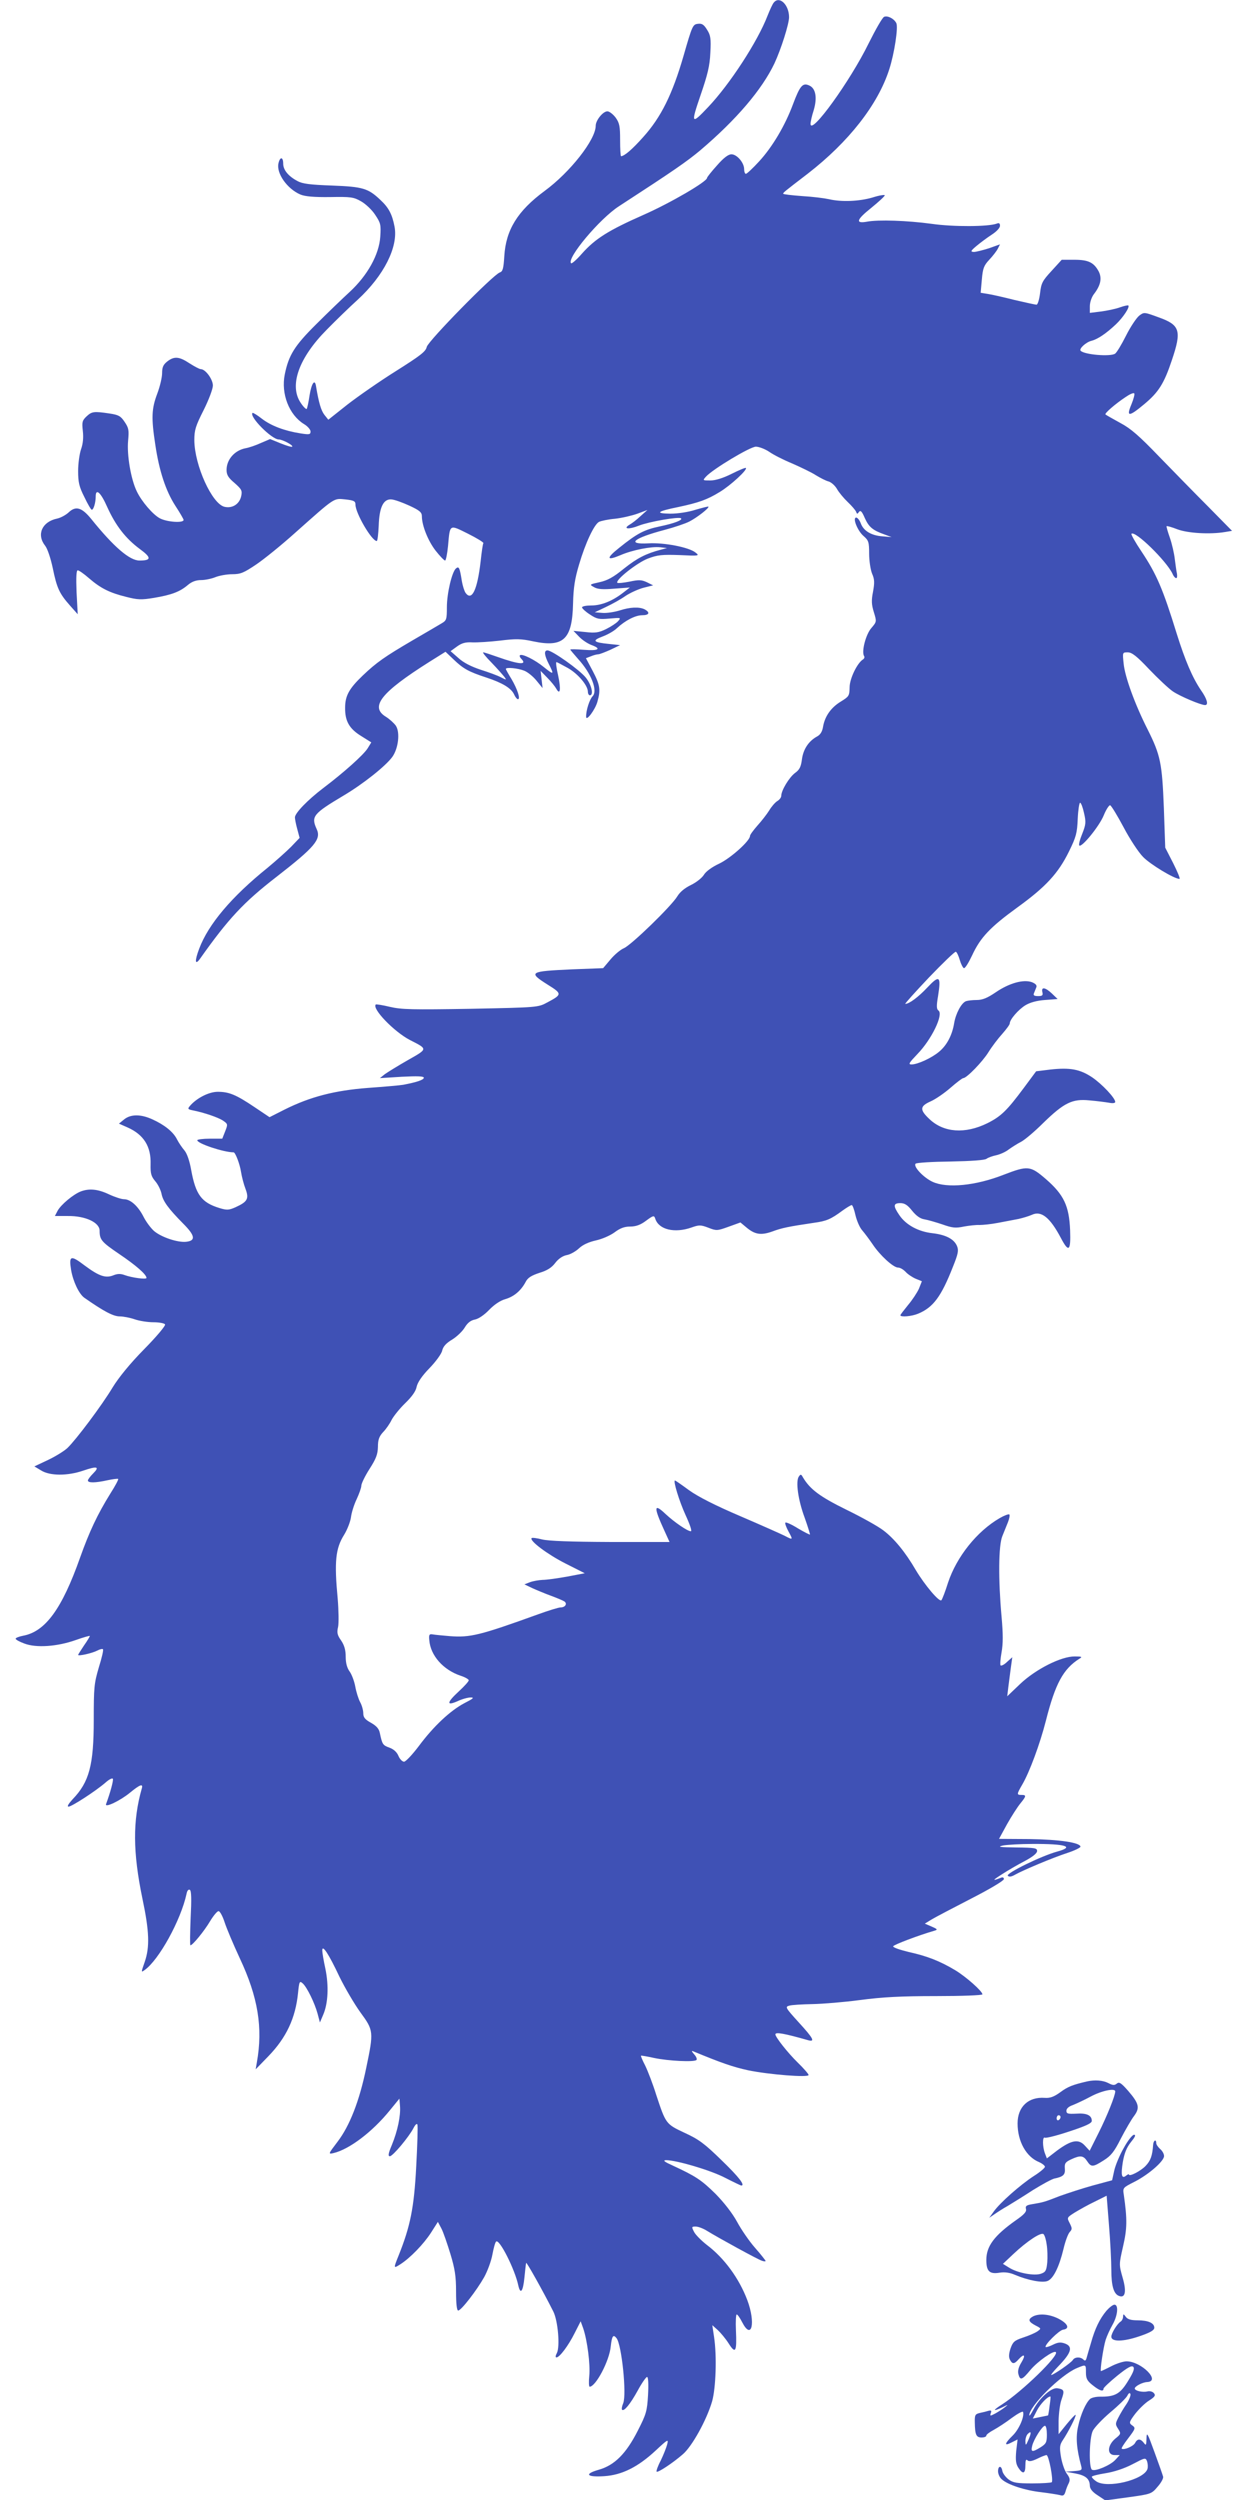 <?xml version="1.0" standalone="no"?>
<!DOCTYPE svg PUBLIC "-//W3C//DTD SVG 20010904//EN"
 "http://www.w3.org/TR/2001/REC-SVG-20010904/DTD/svg10.dtd">
<svg version="1.0" xmlns="http://www.w3.org/2000/svg"
 width="640pt" height="1280pt" viewBox="0 0 640 1280"
 preserveAspectRatio="xMidYMid meet">
<g transform="translate(0,1280) scale(0.1,-0.1)"
fill="#3f51b5" stroke="none">
<path d="M3962 12787 c-6 -6 -20 -37 -32 -67 -51 -133 -194 -352 -304 -468
-87 -92 -90 -88 -39 61 36 105 47 149 50 217 4 73 1 90 -17 118 -16 26 -26 33
-47 30 -26 -3 -29 -10 -73 -163 -57 -197 -115 -315 -207 -417 -56 -63 -95 -96
-113 -98 -3 0 -5 37 -5 83 0 70 -3 87 -23 115 -13 17 -32 32 -42 32 -23 0 -60
-46 -60 -74 0 -71 -131 -238 -262 -334 -138 -102 -198 -199 -206 -334 -4 -64
-8 -78 -23 -83 -34 -11 -366 -350 -374 -381 -5 -24 -33 -45 -158 -124 -83 -52
-195 -130 -249 -172 l-97 -77 -20 25 c-17 22 -29 62 -43 147 -6 39 -23 15 -33
-47 -5 -35 -12 -67 -15 -70 -3 -2 -17 11 -30 31 -61 89 -10 231 133 375 45 46
116 115 158 153 134 123 209 271 189 375 -12 63 -30 97 -72 136 -63 60 -90 68
-248 74 -112 4 -152 9 -177 23 -47 25 -73 57 -73 89 0 35 -16 37 -24 3 -13
-51 44 -132 112 -161 24 -10 70 -14 152 -13 106 2 121 0 159 -22 23 -13 56
-44 72 -69 28 -42 30 -50 26 -112 -6 -91 -65 -198 -157 -283 -36 -33 -113
-107 -171 -165 -112 -111 -141 -159 -161 -257 -20 -99 22 -207 98 -254 19 -11
34 -29 34 -38 0 -16 -6 -17 -51 -10 -83 13 -151 39 -198 75 -24 19 -46 32 -48
30 -19 -18 98 -136 134 -136 19 0 76 -30 69 -37 -3 -3 -29 5 -59 17 l-54 22
-47 -20 c-26 -12 -61 -24 -79 -27 -56 -11 -97 -58 -97 -111 0 -26 9 -40 41
-67 36 -32 40 -39 34 -67 -9 -41 -45 -64 -85 -55 -64 14 -154 212 -155 341 0
52 6 72 48 155 26 52 47 108 47 125 0 32 -38 84 -62 84 -7 0 -33 14 -58 30
-53 35 -78 37 -114 9 -20 -16 -26 -29 -26 -59 0 -22 -11 -69 -25 -106 -29 -77
-31 -123 -10 -260 20 -136 54 -238 103 -314 23 -35 42 -68 42 -72 0 -17 -85
-11 -121 8 -35 18 -94 86 -119 139 -30 62 -51 187 -44 259 5 54 3 65 -18 96
-20 30 -31 36 -78 43 -80 12 -90 10 -117 -15 -22 -21 -24 -29 -19 -74 4 -34 1
-66 -9 -94 -8 -23 -15 -74 -15 -111 0 -58 5 -81 32 -134 17 -36 34 -65 38 -65
9 0 20 36 20 68 0 44 26 21 59 -54 43 -95 94 -161 167 -215 60 -44 60 -59 -2
-59 -50 0 -131 69 -247 213 -48 59 -79 68 -115 34 -15 -14 -41 -28 -59 -32
-78 -16 -107 -82 -62 -139 12 -15 28 -63 39 -114 21 -103 34 -131 88 -192 l40
-45 -6 113 c-3 77 -1 112 6 112 6 0 32 -18 57 -40 60 -52 106 -75 191 -96 59
-15 77 -16 143 -5 89 15 132 31 173 66 20 17 42 25 68 25 20 0 54 7 73 15 20
8 59 15 86 15 43 0 59 7 123 50 40 27 129 99 198 161 208 185 197 178 258 172
45 -5 52 -9 52 -27 0 -43 83 -186 109 -186 4 0 8 35 10 78 3 95 24 138 65 135
16 -1 57 -16 92 -32 52 -24 64 -34 64 -54 0 -48 32 -127 70 -176 22 -28 44
-51 49 -51 4 0 11 34 15 75 10 113 6 110 101 63 46 -23 82 -45 80 -49 -3 -3
-9 -45 -14 -92 -17 -148 -45 -206 -77 -163 -7 10 -15 37 -19 59 -11 70 -15 79
-30 67 -21 -17 -47 -128 -47 -199 0 -62 -2 -68 -26 -82 -15 -9 -83 -49 -152
-89 -138 -81 -182 -111 -253 -179 -69 -66 -90 -103 -90 -164 -1 -69 21 -108
83 -146 l51 -32 -19 -31 c-22 -34 -120 -122 -227 -203 -79 -60 -145 -128 -145
-150 0 -8 5 -35 12 -60 l12 -45 -44 -46 c-25 -25 -79 -73 -120 -107 -185 -149
-303 -289 -350 -414 -24 -63 -22 -88 4 -52 145 205 223 289 391 419 198 154
231 193 206 246 -29 64 -17 78 137 170 100 59 217 152 251 199 31 44 40 125
18 159 -9 13 -32 34 -51 46 -84 51 -25 125 222 281 l83 52 42 -40 c48 -46 75
-62 167 -92 82 -27 127 -54 142 -86 6 -14 15 -25 20 -25 14 0 -3 52 -33 103
-16 26 -29 49 -29 52 0 10 62 4 94 -9 18 -7 46 -30 63 -51 l31 -38 -5 44 -5
44 35 -36 c19 -19 39 -44 45 -55 20 -36 25 -4 10 66 -9 38 -13 70 -9 70 3 0
29 -14 58 -30 53 -30 103 -90 103 -122 0 -10 5 -18 10 -18 21 0 9 54 -21 91
-31 39 -172 139 -196 139 -19 0 -16 -25 7 -70 28 -55 26 -57 -25 -16 -46 38
-113 71 -123 61 -3 -3 0 -11 6 -17 34 -34 -9 -31 -119 8 -37 13 -70 24 -75 24
-5 0 14 -24 42 -52 28 -29 57 -62 65 -72 14 -18 13 -19 -16 -4 -16 9 -63 26
-104 39 -48 16 -88 36 -114 60 l-40 35 33 24 c25 18 44 23 79 21 25 -1 89 3
141 9 81 10 107 10 171 -4 154 -32 199 10 203 193 2 82 9 128 31 201 32 109
77 205 102 218 10 5 47 13 82 16 36 4 87 16 115 26 l51 19 -36 -32 c-19 -18
-44 -37 -55 -43 -38 -23 -4 -26 48 -5 51 20 205 47 215 37 9 -9 -36 -26 -108
-41 -81 -17 -117 -36 -209 -110 -68 -54 -65 -68 8 -37 60 26 157 45 202 40
l35 -4 -30 -8 c-77 -20 -122 -43 -190 -97 -55 -45 -85 -61 -126 -70 -51 -11
-52 -12 -28 -25 18 -11 45 -13 104 -8 l80 6 -35 -27 c-54 -42 -111 -65 -162
-65 -27 0 -48 -4 -48 -10 0 -5 18 -22 40 -36 36 -24 47 -26 101 -21 59 5 60 5
43 -14 -9 -10 -37 -28 -61 -40 -37 -18 -55 -21 -106 -15 l-61 6 29 -30 c16
-17 44 -35 62 -42 55 -20 38 -31 -37 -25 -38 3 -70 4 -70 1 0 -2 18 -23 39
-47 68 -74 103 -163 75 -192 -15 -15 -34 -72 -33 -105 0 -26 47 37 58 78 17
60 13 86 -24 156 l-35 66 26 10 c14 6 31 10 37 10 7 0 35 11 62 23 l50 24 -57
6 c-81 8 -89 17 -33 38 27 10 60 29 74 43 42 39 94 66 129 66 36 0 42 14 13
30 -28 14 -75 12 -130 -6 -27 -8 -66 -14 -87 -12 l-39 3 57 27 c32 15 77 40
101 57 24 16 66 35 93 42 l48 12 -32 16 c-28 13 -42 13 -89 3 -31 -6 -59 -9
-62 -6 -13 13 101 103 156 124 50 19 73 21 162 18 101 -5 104 -4 82 13 -33 27
-161 52 -242 47 -115 -6 -75 27 84 69 49 13 106 32 127 43 39 20 103 70 97 76
-1 2 -31 -6 -66 -16 -37 -12 -90 -20 -129 -20 -81 1 -68 12 41 34 103 22 147
37 212 77 55 33 143 114 134 123 -2 3 -35 -11 -73 -30 -44 -22 -83 -34 -109
-34 -40 0 -40 0 -22 20 36 39 226 153 255 153 16 0 47 -12 68 -26 21 -15 74
-42 118 -60 43 -19 98 -45 121 -60 23 -14 52 -29 65 -32 14 -4 33 -21 43 -38
10 -18 35 -48 55 -67 20 -19 40 -42 43 -50 5 -13 7 -13 15 -1 8 10 15 3 30
-32 21 -46 40 -62 102 -84 l35 -13 -47 4 c-57 4 -97 28 -111 67 -6 16 -17 29
-23 29 -21 0 7 -69 38 -95 25 -22 28 -30 28 -90 0 -36 7 -82 15 -102 13 -29
13 -47 5 -92 -9 -45 -8 -66 4 -105 15 -49 15 -49 -13 -82 -28 -32 -51 -120
-37 -143 4 -5 1 -13 -5 -17 -30 -18 -69 -99 -69 -143 -1 -44 -3 -47 -45 -73
-51 -31 -82 -76 -91 -129 -4 -25 -14 -41 -31 -50 -42 -23 -70 -64 -77 -116 -5
-39 -12 -54 -36 -71 -30 -23 -70 -89 -70 -117 0 -8 -9 -20 -21 -27 -11 -7 -30
-29 -41 -48 -12 -19 -39 -54 -60 -77 -21 -24 -38 -47 -38 -53 0 -25 -97 -112
-156 -141 -39 -18 -70 -41 -80 -58 -10 -16 -39 -39 -66 -52 -31 -15 -56 -35
-70 -58 -30 -50 -236 -250 -274 -266 -17 -7 -48 -33 -68 -57 l-38 -45 -158 -6
c-220 -10 -228 -14 -125 -79 74 -46 73 -50 -2 -90 -48 -26 -48 -26 -393 -33
-299 -5 -354 -4 -414 10 -37 9 -70 14 -72 12 -21 -21 94 -140 175 -182 92 -47
93 -44 -11 -103 -51 -29 -104 -62 -118 -72 l-25 -20 113 7 c79 4 112 3 112 -5
0 -11 -37 -23 -105 -36 -16 -3 -97 -10 -180 -16 -171 -13 -296 -45 -428 -111
l-77 -39 -76 51 c-95 64 -131 79 -189 79 -46 0 -110 -33 -144 -74 -11 -13 -9
-16 16 -21 60 -12 129 -36 154 -52 26 -18 26 -19 12 -55 l-15 -38 -64 0 c-35
0 -64 -4 -64 -8 0 -17 136 -62 186 -62 9 0 32 -60 38 -100 4 -25 14 -64 23
-87 19 -51 10 -66 -51 -94 -34 -15 -44 -16 -83 -4 -91 28 -121 68 -144 194 -8
46 -21 84 -34 100 -12 14 -30 40 -39 58 -19 38 -64 74 -126 102 -59 27 -110
27 -144 0 l-27 -22 43 -19 c84 -37 122 -98 119 -189 -1 -48 3 -62 24 -87 14
-16 28 -45 32 -64 7 -38 35 -76 111 -153 62 -62 65 -88 14 -93 -43 -4 -125 23
-163 55 -16 14 -41 47 -54 73 -28 55 -67 90 -100 90 -13 0 -47 11 -77 25 -57
27 -101 31 -144 15 -39 -15 -102 -68 -119 -99 l-14 -27 67 0 c89 1 162 -33
162 -75 0 -47 10 -58 101 -120 83 -56 139 -104 139 -122 0 -9 -75 1 -113 15
-19 7 -35 7 -55 -1 -41 -17 -75 -5 -149 50 -71 54 -81 51 -69 -23 10 -59 40
-122 67 -142 100 -70 149 -96 182 -96 19 0 54 -7 77 -15 23 -8 66 -15 96 -15
29 0 56 -5 59 -11 4 -6 -44 -63 -107 -127 -73 -74 -131 -146 -161 -195 -55
-92 -188 -269 -232 -311 -16 -15 -61 -43 -99 -61 l-70 -33 35 -21 c45 -28 135
-28 214 -1 73 25 87 21 52 -14 -15 -15 -27 -31 -27 -36 0 -13 37 -13 100 1 28
6 53 9 55 7 3 -2 -15 -36 -40 -75 -67 -108 -108 -196 -155 -328 -93 -263 -178
-379 -292 -400 -21 -4 -38 -11 -38 -15 0 -5 20 -16 45 -25 60 -23 167 -16 263
18 39 14 72 23 72 21 0 -3 -13 -25 -30 -49 -16 -24 -30 -46 -30 -48 0 -8 74 9
98 22 13 7 26 10 29 7 4 -3 -6 -45 -21 -93 -24 -82 -26 -101 -26 -269 0 -231
-23 -318 -108 -406 -22 -24 -30 -38 -21 -38 16 0 138 79 189 123 20 18 36 25
38 19 3 -10 -13 -69 -35 -129 -8 -21 72 17 122 58 51 42 69 49 61 22 -47 -165
-46 -326 3 -563 36 -170 38 -249 12 -325 -19 -54 -19 -55 -1 -42 74 52 186
256 215 390 3 17 10 25 17 21 8 -5 9 -48 4 -145 -3 -77 -4 -139 -1 -139 11 0
71 73 101 124 17 28 36 51 43 51 7 0 21 -26 31 -57 10 -31 45 -114 78 -185 93
-198 119 -355 87 -533 l-6 -35 65 67 c92 95 139 195 152 324 6 60 8 63 24 49
22 -20 61 -100 76 -155 l12 -45 17 40 c25 58 29 148 11 235 -9 41 -16 83 -16
94 0 32 33 -18 88 -135 28 -57 76 -139 107 -182 68 -93 69 -98 30 -285 -35
-170 -85 -297 -147 -378 -48 -63 -48 -64 -21 -58 81 19 199 108 289 219 l49
60 3 -38 c4 -49 -12 -127 -42 -200 -18 -42 -20 -57 -10 -57 15 0 97 98 121
144 9 18 18 26 20 18 3 -7 0 -104 -6 -215 -11 -211 -30 -305 -90 -455 -27 -67
-27 -68 9 -45 50 32 119 103 157 162 l35 55 18 -34 c10 -19 30 -78 46 -130 23
-76 29 -114 29 -192 0 -65 4 -98 11 -98 15 0 94 102 133 171 17 31 36 82 42
115 6 32 14 63 19 67 16 17 97 -143 114 -226 11 -47 24 -29 31 41 4 37 7 71 9
76 1 7 84 -140 139 -249 24 -48 35 -181 18 -213 -7 -13 -8 -22 -2 -22 16 0 61
60 93 124 l31 61 13 -36 c21 -62 37 -186 31 -244 -3 -30 -2 -55 2 -55 31 0
101 132 108 206 6 55 13 64 30 42 26 -34 52 -285 34 -332 -7 -16 -9 -31 -6
-34 10 -10 42 29 80 98 21 39 43 70 48 70 6 0 8 -35 5 -92 -5 -84 -9 -98 -53
-184 -59 -116 -118 -176 -199 -199 -77 -22 -63 -39 28 -33 91 6 173 47 265
133 61 57 64 58 57 30 -4 -16 -19 -54 -33 -83 -15 -28 -24 -54 -21 -57 6 -6
81 43 134 89 47 40 122 175 150 271 19 67 25 231 10 330 l-9 60 28 -25 c15
-14 41 -45 56 -69 35 -55 42 -43 37 68 -2 45 0 81 4 81 4 0 17 -18 28 -40 49
-95 70 -3 26 114 -42 111 -118 215 -207 282 -28 22 -57 51 -65 66 -14 27 -13
28 8 28 13 0 39 -10 58 -22 62 -38 261 -147 281 -153 10 -4 19 -4 19 -1 0 2
-24 33 -54 67 -30 34 -71 94 -92 133 -24 44 -66 98 -110 143 -72 71 -102 91
-219 145 -44 20 -53 27 -35 28 53 0 227 -51 302 -90 43 -22 81 -40 83 -40 22
0 -11 43 -100 129 -89 87 -118 108 -190 141 -96 45 -96 46 -145 194 -17 55
-43 122 -56 149 -14 27 -24 50 -22 52 2 1 32 -4 68 -12 71 -15 205 -22 216
-10 4 4 -1 17 -12 29 -13 15 -15 20 -4 15 145 -60 203 -80 281 -97 107 -22
309 -38 309 -24 0 5 -25 34 -56 64 -51 50 -114 130 -114 144 0 13 45 5 168
-30 37 -10 26 10 -49 92 -68 75 -70 79 -48 85 13 4 67 7 119 8 52 1 163 10
245 21 114 15 208 20 388 20 130 0 237 4 237 9 0 16 -85 91 -140 124 -79 47
-143 72 -238 93 -45 11 -81 23 -79 29 3 8 129 56 212 80 17 5 15 8 -15 21
l-35 15 36 22 c20 12 112 60 203 107 92 47 166 91 166 99 0 8 -6 11 -15 7 -46
-18 -45 -14 4 17 29 19 82 50 117 68 41 22 64 40 64 52 0 15 -12 17 -107 18
-85 1 -99 3 -68 10 22 4 90 8 151 8 170 1 219 -14 127 -39 -81 -22 -265 -112
-253 -124 7 -7 19 -5 38 6 41 23 193 87 267 111 37 12 67 27 67 32 -1 21 -109
37 -262 39 l-155 1 41 75 c23 41 54 89 68 106 31 38 32 44 6 44 -25 0 -25 3 4
53 37 63 91 209 121 327 48 190 89 265 171 317 17 10 14 12 -23 12 -69 1 -200
-65 -280 -141 l-66 -63 6 50 c4 28 9 73 13 100 l7 50 -27 -24 c-14 -14 -29
-21 -33 -18 -3 4 -1 34 5 67 8 45 8 93 0 183 -17 188 -16 364 4 412 9 22 22
54 29 72 7 18 10 35 7 39 -4 3 -26 -5 -50 -19 -117 -68 -220 -198 -264 -330
-14 -45 -30 -86 -34 -90 -10 -12 -85 77 -131 154 -54 93 -112 163 -167 204
-26 20 -110 67 -188 105 -136 67 -186 104 -223 166 -9 17 -12 17 -21 4 -17
-24 -4 -120 30 -211 16 -45 28 -84 27 -86 -2 -1 -30 13 -62 32 -32 20 -61 33
-64 29 -3 -3 4 -23 16 -45 24 -44 24 -45 -20 -22 -18 9 -119 54 -226 100 -131
56 -217 100 -263 133 -38 28 -70 50 -72 50 -11 0 22 -107 54 -177 23 -50 34
-83 27 -83 -17 0 -85 47 -129 88 -61 58 -63 38 -5 -88 l25 -55 -302 0 c-206 1
-316 5 -350 13 -27 7 -51 10 -54 7 -13 -13 82 -84 173 -130 l99 -50 -89 -17
c-50 -9 -107 -17 -127 -17 -20 -1 -49 -6 -65 -12 l-28 -11 40 -19 c22 -10 65
-28 95 -39 30 -11 61 -24 69 -29 17 -11 6 -31 -19 -31 -10 0 -62 -16 -117 -36
-296 -107 -346 -119 -450 -111 -37 3 -77 7 -88 9 -17 3 -20 -2 -17 -30 6 -78
71 -152 161 -182 22 -7 41 -18 41 -23 0 -6 -23 -31 -50 -56 -63 -58 -66 -77
-7 -51 23 11 53 19 67 19 20 0 13 -6 -32 -29 -72 -38 -157 -117 -233 -219 -33
-44 -67 -80 -76 -81 -9 0 -22 13 -29 30 -8 19 -24 34 -46 42 -34 12 -37 17
-49 74 -4 22 -17 37 -45 53 -31 17 -40 28 -40 49 0 15 -7 41 -16 57 -9 17 -20
52 -25 80 -5 27 -18 62 -29 77 -13 18 -20 43 -20 75 0 35 -7 59 -23 83 -20 28
-23 41 -16 70 4 19 3 85 -2 145 -18 190 -11 257 33 327 16 26 32 67 35 90 3
24 16 65 29 92 13 28 24 59 24 69 0 11 19 50 42 86 34 53 42 75 43 113 0 36 6
53 26 75 15 15 35 44 44 63 10 19 41 58 69 85 35 34 55 62 59 84 5 23 27 56
66 96 32 33 62 74 65 90 5 21 20 38 52 57 24 15 53 43 64 62 14 23 30 36 52
40 19 4 48 24 72 49 26 27 57 48 82 55 45 13 81 43 105 88 11 22 29 33 71 47
40 12 63 27 81 51 16 21 38 36 59 40 18 3 46 19 63 35 19 18 50 32 86 40 32 7
73 25 95 41 28 21 50 30 80 30 29 0 53 8 82 30 38 28 41 28 47 10 18 -56 99
-75 185 -45 39 14 48 14 87 -1 41 -16 45 -16 103 5 l61 22 30 -25 c44 -37 75
-42 134 -21 48 18 83 25 211 44 66 9 87 18 148 63 21 15 42 28 47 28 4 0 13
-24 19 -52 7 -29 22 -64 35 -78 12 -14 36 -46 53 -71 38 -57 106 -119 130
-119 11 0 27 -10 38 -21 10 -12 34 -28 52 -36 l32 -13 -15 -38 c-9 -20 -34
-58 -56 -84 -21 -26 -39 -49 -39 -52 0 -11 58 -6 91 8 77 32 118 87 178 240
27 67 30 84 21 106 -15 36 -57 58 -126 66 -72 8 -135 42 -169 92 -33 48 -32
62 5 62 22 0 37 -10 60 -39 21 -26 42 -41 63 -44 18 -3 59 -15 92 -26 51 -18
67 -20 110 -11 27 5 64 9 80 8 17 0 59 4 95 11 36 7 83 16 105 20 22 5 52 14
68 21 48 23 93 -13 149 -119 40 -76 51 -67 47 40 -5 125 -32 182 -124 262 -80
69 -92 70 -217 22 -143 -56 -289 -70 -363 -36 -46 21 -101 79 -87 93 5 5 86
10 179 11 106 2 176 7 184 14 8 6 30 14 49 18 19 4 49 17 65 30 17 12 45 30
63 39 19 10 70 53 114 97 106 103 148 124 236 115 37 -3 82 -9 100 -12 19 -4
32 -2 32 4 0 20 -67 91 -118 126 -63 42 -114 51 -214 40 l-73 -9 -63 -85 c-87
-117 -117 -146 -187 -181 -114 -56 -223 -48 -296 21 -51 48 -50 66 6 91 25 11
70 42 101 69 32 28 61 50 66 50 17 0 98 83 129 133 18 29 50 71 71 94 21 24
38 47 38 53 0 20 44 71 80 93 23 14 58 24 100 27 l65 5 -29 28 c-34 32 -56 36
-49 7 4 -16 0 -20 -22 -20 -20 0 -26 4 -21 15 3 8 9 22 12 30 4 10 -3 18 -22
26 -43 16 -116 -4 -185 -51 -44 -30 -69 -40 -98 -40 -22 0 -46 -3 -55 -6 -24
-9 -53 -64 -61 -114 -10 -60 -37 -112 -77 -145 -38 -32 -110 -65 -141 -65 -18
0 -13 8 30 53 72 74 135 203 108 223 -10 7 -11 23 -2 75 16 102 7 109 -55 43
-46 -49 -93 -84 -113 -84 -4 0 51 61 121 135 71 74 133 134 138 132 5 -2 14
-21 20 -42 6 -21 16 -40 21 -42 6 -2 24 27 42 65 43 93 93 145 232 246 145
105 209 174 264 286 37 75 42 95 45 168 2 45 8 82 12 82 5 0 14 -24 20 -52 11
-47 10 -59 -9 -107 -12 -29 -19 -56 -15 -60 12 -12 102 98 125 154 12 30 28
54 33 52 6 -2 37 -53 69 -113 31 -59 76 -128 100 -152 37 -38 159 -112 186
-112 5 0 -10 36 -32 80 l-41 80 -7 202 c-9 231 -17 271 -83 403 -65 128 -117
271 -123 338 -6 57 -6 57 21 57 21 0 46 -19 109 -86 45 -47 100 -99 122 -114
37 -25 143 -70 165 -70 19 0 10 32 -21 76 -44 65 -81 152 -124 289 -71 230
-103 305 -181 422 -31 46 -54 87 -51 90 19 18 178 -138 210 -204 5 -13 14 -23
19 -23 5 0 6 10 4 23 -3 12 -7 45 -11 74 -3 28 -14 77 -25 109 -11 31 -19 59
-17 60 2 2 27 -5 55 -16 53 -20 166 -27 244 -14 l36 6 -121 123 c-67 67 -180
183 -252 257 -102 106 -145 144 -200 173 -38 21 -72 40 -75 43 -6 5 50 54 103
89 20 14 40 23 44 19 4 -3 -3 -29 -14 -56 -28 -66 -13 -65 66 1 73 61 101 105
141 225 51 151 42 180 -67 219 -74 27 -75 28 -100 9 -14 -11 -45 -57 -68 -103
-23 -46 -48 -87 -56 -92 -25 -16 -157 -5 -176 15 -10 10 27 44 55 51 32 8 75
37 125 84 37 35 73 89 64 97 -2 2 -22 -2 -44 -10 -22 -8 -66 -17 -97 -21 l-56
-7 0 34 c0 20 9 46 20 61 35 45 43 81 26 116 -25 47 -53 61 -125 61 l-65 0
-52 -57 c-47 -51 -53 -62 -59 -115 -4 -32 -12 -58 -18 -58 -6 0 -56 11 -112
24 -55 14 -117 28 -137 31 l-37 6 6 67 c5 58 10 72 38 102 18 19 38 45 44 57
l11 22 -56 -20 c-32 -10 -67 -19 -78 -19 -18 1 -17 5 14 31 19 16 54 42 77 57
25 16 43 35 43 46 0 13 -5 16 -17 11 -43 -16 -222 -17 -333 -1 -125 17 -273
22 -331 11 -61 -11 -54 10 21 70 38 31 70 60 70 65 0 4 -28 0 -62 -11 -68 -20
-159 -24 -223 -9 -22 5 -84 13 -137 16 -54 4 -98 9 -98 12 0 6 2 8 126 103
209 162 359 353 417 534 26 80 47 217 36 237 -12 23 -44 39 -62 32 -9 -3 -44
-65 -80 -137 -94 -192 -297 -473 -297 -411 0 10 7 42 16 69 19 64 11 112 -22
127 -34 16 -48 0 -84 -96 -40 -108 -105 -218 -173 -292 -32 -35 -63 -64 -68
-64 -5 0 -9 11 -9 24 0 33 -37 76 -65 76 -16 0 -40 -18 -74 -57 -28 -31 -51
-60 -51 -64 0 -19 -189 -129 -325 -189 -181 -80 -247 -122 -315 -198 -27 -31
-52 -53 -56 -50 -24 25 146 228 245 292 283 184 345 227 416 286 186 158 316
311 380 445 34 73 75 202 75 237 0 63 -49 111 -78 75z"/>
<path d="M5565 2143 c-72 -17 -97 -26 -136 -55 -33 -24 -53 -31 -80 -29 -84 6
-139 -46 -139 -131 0 -92 44 -171 110 -198 16 -7 30 -18 30 -24 0 -6 -26 -28
-58 -48 -69 -45 -172 -136 -204 -181 l-23 -32 25 17 c14 10 45 30 70 44 25 15
83 51 129 81 47 29 96 56 110 59 45 9 56 20 53 51 -2 26 2 33 32 47 47 22 63
20 82 -9 21 -32 30 -31 85 4 37 23 54 44 88 112 24 46 54 98 68 116 30 41 25
63 -31 128 -36 41 -46 47 -58 37 -12 -10 -21 -9 -44 3 -28 14 -68 17 -109 8z
m145 -51 c0 -22 -42 -126 -84 -210 l-47 -94 -25 27 c-32 35 -69 28 -142 -26
l-52 -40 -10 26 c-13 35 -13 88 0 80 6 -3 62 11 125 32 85 28 115 42 115 54 0
29 -27 41 -80 37 -43 -2 -50 0 -50 15 0 11 12 22 33 29 17 7 59 26 92 44 56
30 125 44 125 26z m-280 -131 c0 -6 -4 -13 -10 -16 -5 -3 -10 1 -10 9 0 9 5
16 10 16 6 0 10 -4 10 -9z"/>
<path d="M5754 1803 c-21 -36 -43 -89 -49 -116 l-11 -50 -100 -27 c-54 -15
-130 -40 -169 -54 -79 -31 -85 -32 -138 -41 -32 -5 -38 -10 -34 -25 4 -14 -10
-29 -52 -58 -110 -78 -151 -132 -151 -203 0 -58 16 -74 69 -65 26 4 52 0 77
-11 69 -29 143 -43 169 -31 29 13 58 72 80 163 9 39 23 77 32 87 13 14 13 19
0 45 -15 29 -15 29 26 55 23 14 69 40 103 56 l60 30 12 -151 c7 -84 12 -187
12 -229 0 -81 12 -123 39 -133 32 -13 40 21 19 93 -19 67 -19 68 2 160 21 91
22 138 4 264 -6 37 -5 37 56 68 72 37 150 105 150 131 0 11 -9 27 -20 36 -11
10 -20 23 -20 30 0 23 -15 14 -16 -9 -4 -56 -13 -81 -39 -108 -25 -26 -85 -57
-85 -43 0 3 -6 0 -14 -6 -23 -19 -28 2 -17 70 8 45 19 73 41 101 22 27 27 38
16 38 -8 0 -32 -30 -52 -67z m-395 -495 c4 -24 5 -65 3 -91 -4 -41 -8 -50 -31
-58 -33 -13 -122 3 -165 31 l-31 19 53 50 c71 67 143 114 155 102 6 -6 13 -29
16 -53z"/>
<path d="M5665 969 c-35 -42 -59 -92 -79 -164 -10 -33 -20 -68 -23 -79 -4 -13
-8 -15 -16 -7 -15 15 -44 14 -54 -2 -8 -14 -99 -77 -111 -77 -3 0 12 19 35 43
69 71 78 102 36 118 -22 8 -36 7 -62 -6 -18 -9 -35 -14 -37 -12 -9 9 68 86 89
89 36 5 25 31 -23 56 -47 24 -99 28 -131 12 -27 -15 -24 -27 12 -46 31 -16 31
-16 10 -31 -12 -8 -44 -22 -72 -31 -45 -15 -53 -22 -65 -56 -9 -27 -10 -45 -3
-58 12 -23 22 -23 44 2 29 32 38 23 15 -15 -15 -24 -20 -44 -16 -60 9 -35 19
-31 62 21 36 43 119 102 130 91 17 -17 -172 -201 -276 -268 -49 -31 -48 -38 3
-14 30 15 31 15 12 0 -11 -9 -33 -23 -49 -32 -27 -14 -28 -14 -23 2 5 12 2 15
-11 12 -9 -3 -29 -8 -44 -11 -25 -6 -28 -10 -27 -49 1 -63 7 -77 35 -77 13 0
24 4 24 10 0 5 17 18 38 29 20 11 62 38 92 61 30 22 56 36 58 31 8 -24 -21
-90 -53 -121 -43 -42 -45 -56 -5 -35 l30 15 -7 -59 c-4 -47 -2 -66 11 -86 23
-35 36 -31 36 12 0 26 3 34 11 26 7 -7 22 -5 49 8 22 11 43 19 48 19 12 0 36
-129 27 -139 -4 -3 -49 -6 -100 -6 -79 0 -98 3 -122 21 -15 12 -29 31 -31 43
-5 29 -22 27 -22 -2 0 -13 8 -32 19 -41 30 -28 120 -57 201 -66 41 -5 85 -12
97 -15 16 -5 22 -2 28 17 3 12 11 33 17 44 8 17 6 28 -11 50 -11 16 -24 55
-29 86 -8 49 -6 61 10 85 27 40 70 124 65 129 -2 2 -22 -19 -45 -47 l-42 -52
0 69 c1 38 7 87 15 108 16 46 14 52 -20 58 -30 6 -92 -48 -124 -109 -11 -21
-20 -34 -21 -30 -2 45 160 207 243 242 48 20 47 20 47 -22 0 -31 6 -43 34 -65
36 -29 56 -35 56 -18 0 5 32 35 70 66 52 42 74 54 82 46 8 -8 2 -26 -23 -67
-43 -72 -68 -87 -149 -86 -19 0 -40 -5 -48 -11 -22 -19 -49 -79 -62 -141 -13
-55 -8 -116 16 -204 5 -20 2 -22 -37 -25 l-44 -3 50 -9 c53 -10 74 -27 75 -63
0 -15 13 -32 40 -49 l39 -26 118 16 c116 16 119 17 150 54 18 20 31 44 28 52
-2 8 -22 65 -44 125 -36 99 -40 106 -41 70 -1 -35 -2 -38 -14 -22 -17 22 -33
22 -45 -2 -10 -17 -58 -37 -68 -28 -2 3 12 25 32 51 40 53 41 55 19 70 -14 11
-12 17 18 57 19 24 50 55 71 68 30 19 35 27 25 38 -6 8 -21 12 -33 9 -25 -6
-65 3 -65 15 0 11 39 32 64 33 71 4 -31 106 -106 106 -16 0 -51 -11 -78 -25
-27 -14 -51 -25 -53 -25 -6 0 12 122 24 160 6 19 22 54 35 77 27 47 32 103 10
103 -8 0 -26 -14 -41 -31z m103 -477 c-14 -20 -33 -52 -42 -70 -16 -31 -16
-35 -1 -58 15 -24 15 -26 -15 -50 -41 -35 -43 -84 -3 -84 l26 0 -23 -25 c-26
-28 -103 -60 -119 -50 -17 10 -14 161 4 199 9 18 49 60 90 95 42 35 81 73 87
85 7 14 13 17 16 8 2 -7 -7 -30 -20 -50z m-394 -9 c-3 -27 -7 -49 -8 -50 0 0
-18 -4 -39 -8 l-39 -8 21 41 c17 33 54 72 69 72 2 0 0 -21 -4 -47z m-14 -148
c0 -40 -4 -47 -32 -65 -44 -27 -51 -25 -43 8 8 33 52 102 65 102 6 0 10 -20
10 -45z m-94 -26 c-14 -32 -15 -32 -16 -8 0 14 5 30 12 37 18 18 20 8 4 -29z
m609 -150 c-18 -56 -208 -102 -263 -63 -12 8 -22 19 -22 23 0 4 32 12 70 18
44 7 96 24 138 46 65 34 67 35 75 15 4 -12 5 -29 2 -39z"/>
<path d="M5750 938 c0 -9 -6 -21 -13 -25 -17 -11 -47 -59 -47 -77 0 -27 61
-26 143 2 56 19 77 31 77 44 0 24 -31 38 -86 38 -33 0 -51 5 -60 18 -12 16
-13 16 -14 0z"/>
</g>
</svg>
